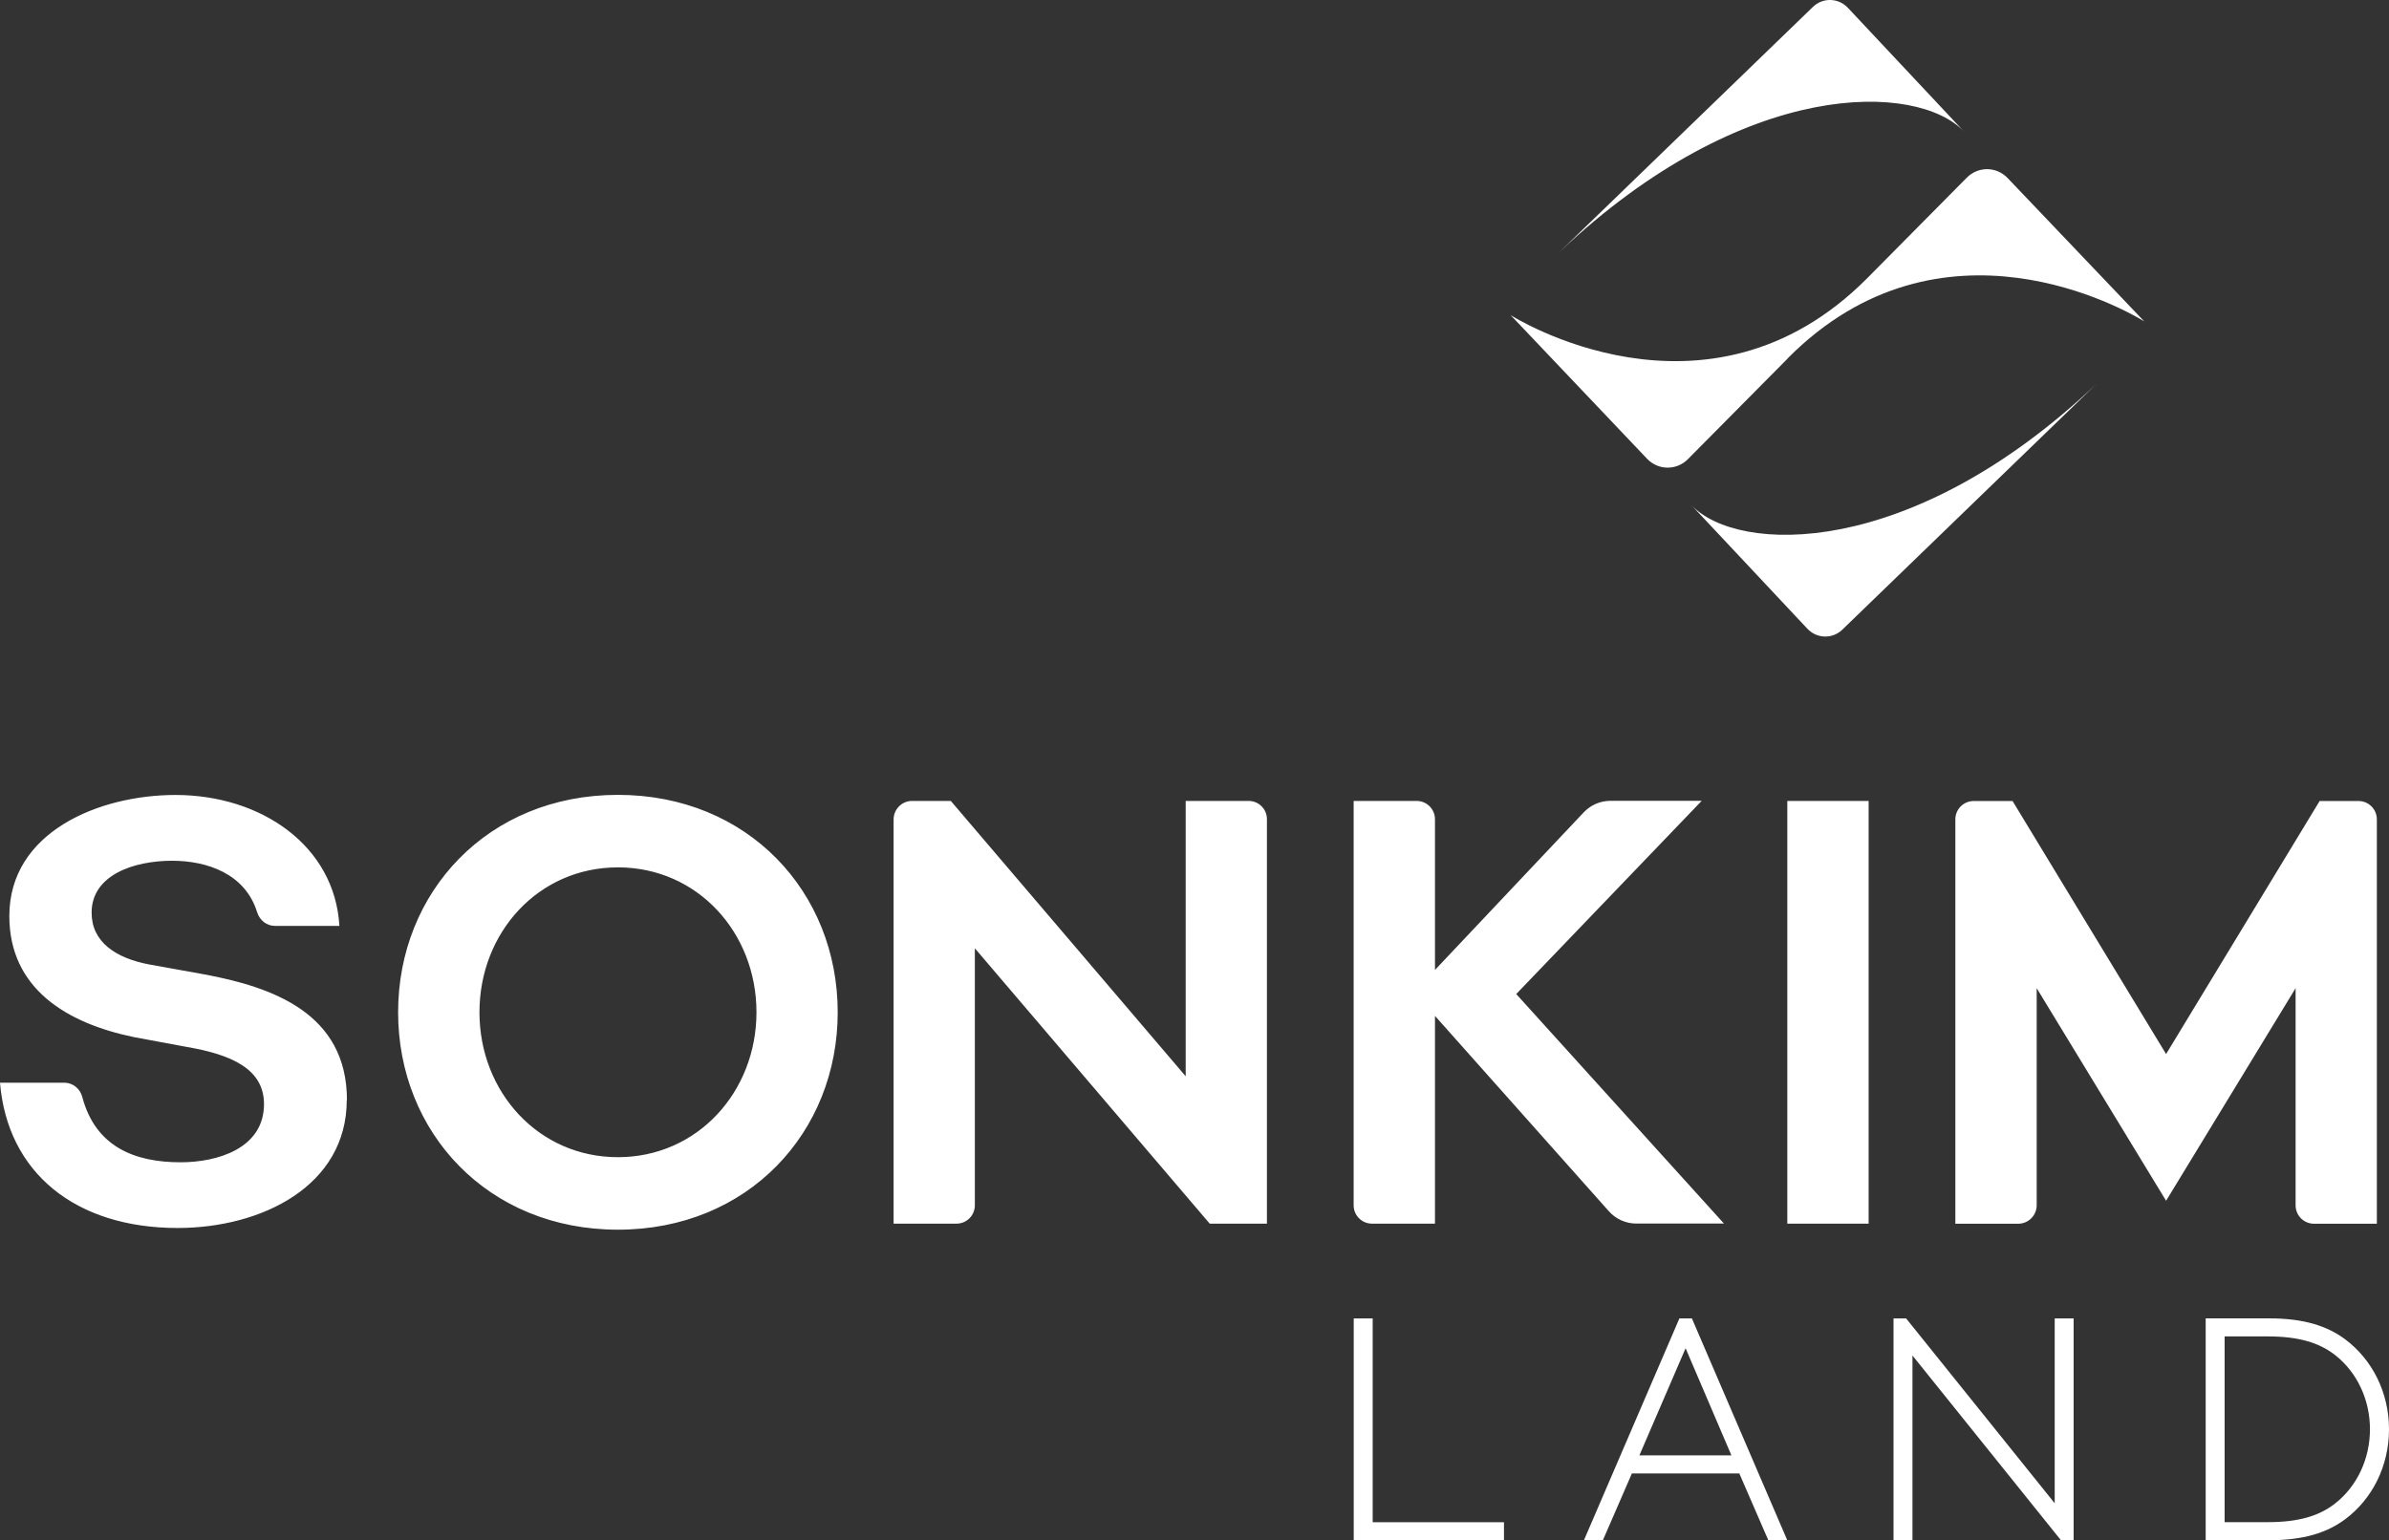 <svg width="138" height="89" viewBox="0 0 138 89" fill="none" xmlns="http://www.w3.org/2000/svg">
<rect x="0" y="0" width="138" height="89" fill="#333333" stroke="none"/>
<g clip-path="url(#clip0_303_254)">
<path d="M104.408 36.332C104.947 36.906 105.84 36.933 106.411 36.392L121.073 22.208C110.342 32.367 100.363 32.017 97.695 29.177L104.402 36.327L104.408 36.332Z" fill="white"/>
<path d="M106.738 0.448C106.199 -0.125 105.306 -0.153 104.735 0.388L90.073 14.572C100.804 4.413 110.783 4.763 113.451 7.603L106.744 0.453L106.738 0.448Z" fill="white"/>
<path d="M103.248 20.722C112.133 11.754 122.875 17.958 123.861 18.57L115.972 10.29C115.329 9.613 114.273 9.602 113.614 10.263L107.876 16.058C98.582 25.436 87.263 18.21 87.263 18.21L95.141 26.506C95.784 27.183 96.84 27.194 97.499 26.533L103.253 20.727L103.248 20.722Z" fill="white"/>
<path d="M20.03 63.559C20.03 68.524 15.114 70.954 10.263 70.954C4.35 70.954 0.43 67.754 0 62.559H3.713C4.209 62.559 4.628 62.904 4.753 63.384C5.521 66.284 7.807 67.158 10.431 67.158C12.555 67.158 15.25 66.361 15.25 63.794C15.25 61.762 13.355 60.932 10.802 60.495L7.747 59.927C3.86 59.129 0.539 57.125 0.539 52.93C0.539 48.069 5.722 45.934 10.137 45.934C15.086 45.934 19.339 48.867 19.605 53.498H15.876C15.397 53.498 14.994 53.165 14.852 52.706C14.166 50.489 11.972 49.735 9.942 49.735C7.715 49.735 5.292 50.565 5.292 52.734C5.292 54.432 6.686 55.366 8.646 55.732L11.803 56.3C15.723 57.032 20.041 58.534 20.041 63.564M48.39 58.49C48.39 65.432 43.207 71.052 35.694 71.052C28.18 71.052 22.997 65.432 22.997 58.49C22.997 51.548 28.18 45.928 35.694 45.928C43.207 45.928 48.39 51.548 48.39 58.49ZM43.697 58.49C43.697 53.886 40.289 50.117 35.694 50.117C31.099 50.117 27.696 53.886 27.696 58.49C27.696 63.095 31.104 66.863 35.694 66.863C40.283 66.863 43.697 63.095 43.697 58.49ZM72.133 46.278H68.491V62.188L54.923 46.278H52.686C52.098 46.278 51.619 46.758 51.619 47.348V70.703H55.255C55.838 70.703 56.312 70.228 56.312 69.643V54.793L69.879 70.703H73.184V47.332C73.184 46.748 72.71 46.278 72.128 46.278M79.255 70.703H82.891V58.698L92.936 69.987C93.339 70.441 93.916 70.698 94.521 70.698H99.584L87.585 57.436L98.299 46.272H93.024C92.441 46.272 91.886 46.513 91.483 46.939L82.891 56.044V47.337C82.891 46.753 82.418 46.278 81.83 46.278H78.193V69.643C78.193 70.228 78.667 70.703 79.249 70.703M103.243 70.703H107.941V46.278H103.243V70.703ZM132.605 57.098V69.643C132.605 70.233 133.078 70.708 133.666 70.708H137.298V47.343C137.298 46.758 136.824 46.283 136.241 46.283H133.993L125.124 60.904L116.255 46.283H114.012C113.424 46.283 112.95 46.758 112.95 47.343V70.708H116.582C117.17 70.708 117.649 70.228 117.649 69.638V57.098L125.124 69.381L132.605 57.098ZM79.293 76.181H78.198V89H86.877V87.957H79.293V76.181ZM97.733 76.181L103.243 89H102.148L100.472 85.138H94.265L92.588 89H91.494L97.009 76.181H97.738H97.733ZM100.014 84.09L97.368 77.902L94.7 84.09H100.014ZM118.689 86.859L110.108 76.181H109.379V89H110.473V78.322L119.053 89H119.783V76.181H118.689V86.859ZM138 82.588C138 84.713 137.031 86.619 135.463 87.787C134.423 88.558 133.089 88.995 131.064 88.995H127.411V76.176H131.064C133.089 76.176 134.423 76.613 135.463 77.383C137.031 78.552 138 80.458 138 82.582M136.9 82.588C136.9 80.867 136.154 79.294 134.891 78.3C133.977 77.585 132.79 77.219 131.004 77.219H128.505V87.951H131.004C132.795 87.951 133.982 87.585 134.891 86.87C136.149 85.881 136.9 84.303 136.9 82.582" fill="white"/>
</g>
<defs>
<clipPath id="clip0_303_254">
<rect width="138" height="89" fill="white"/>
</clipPath>
</defs>
</svg>
